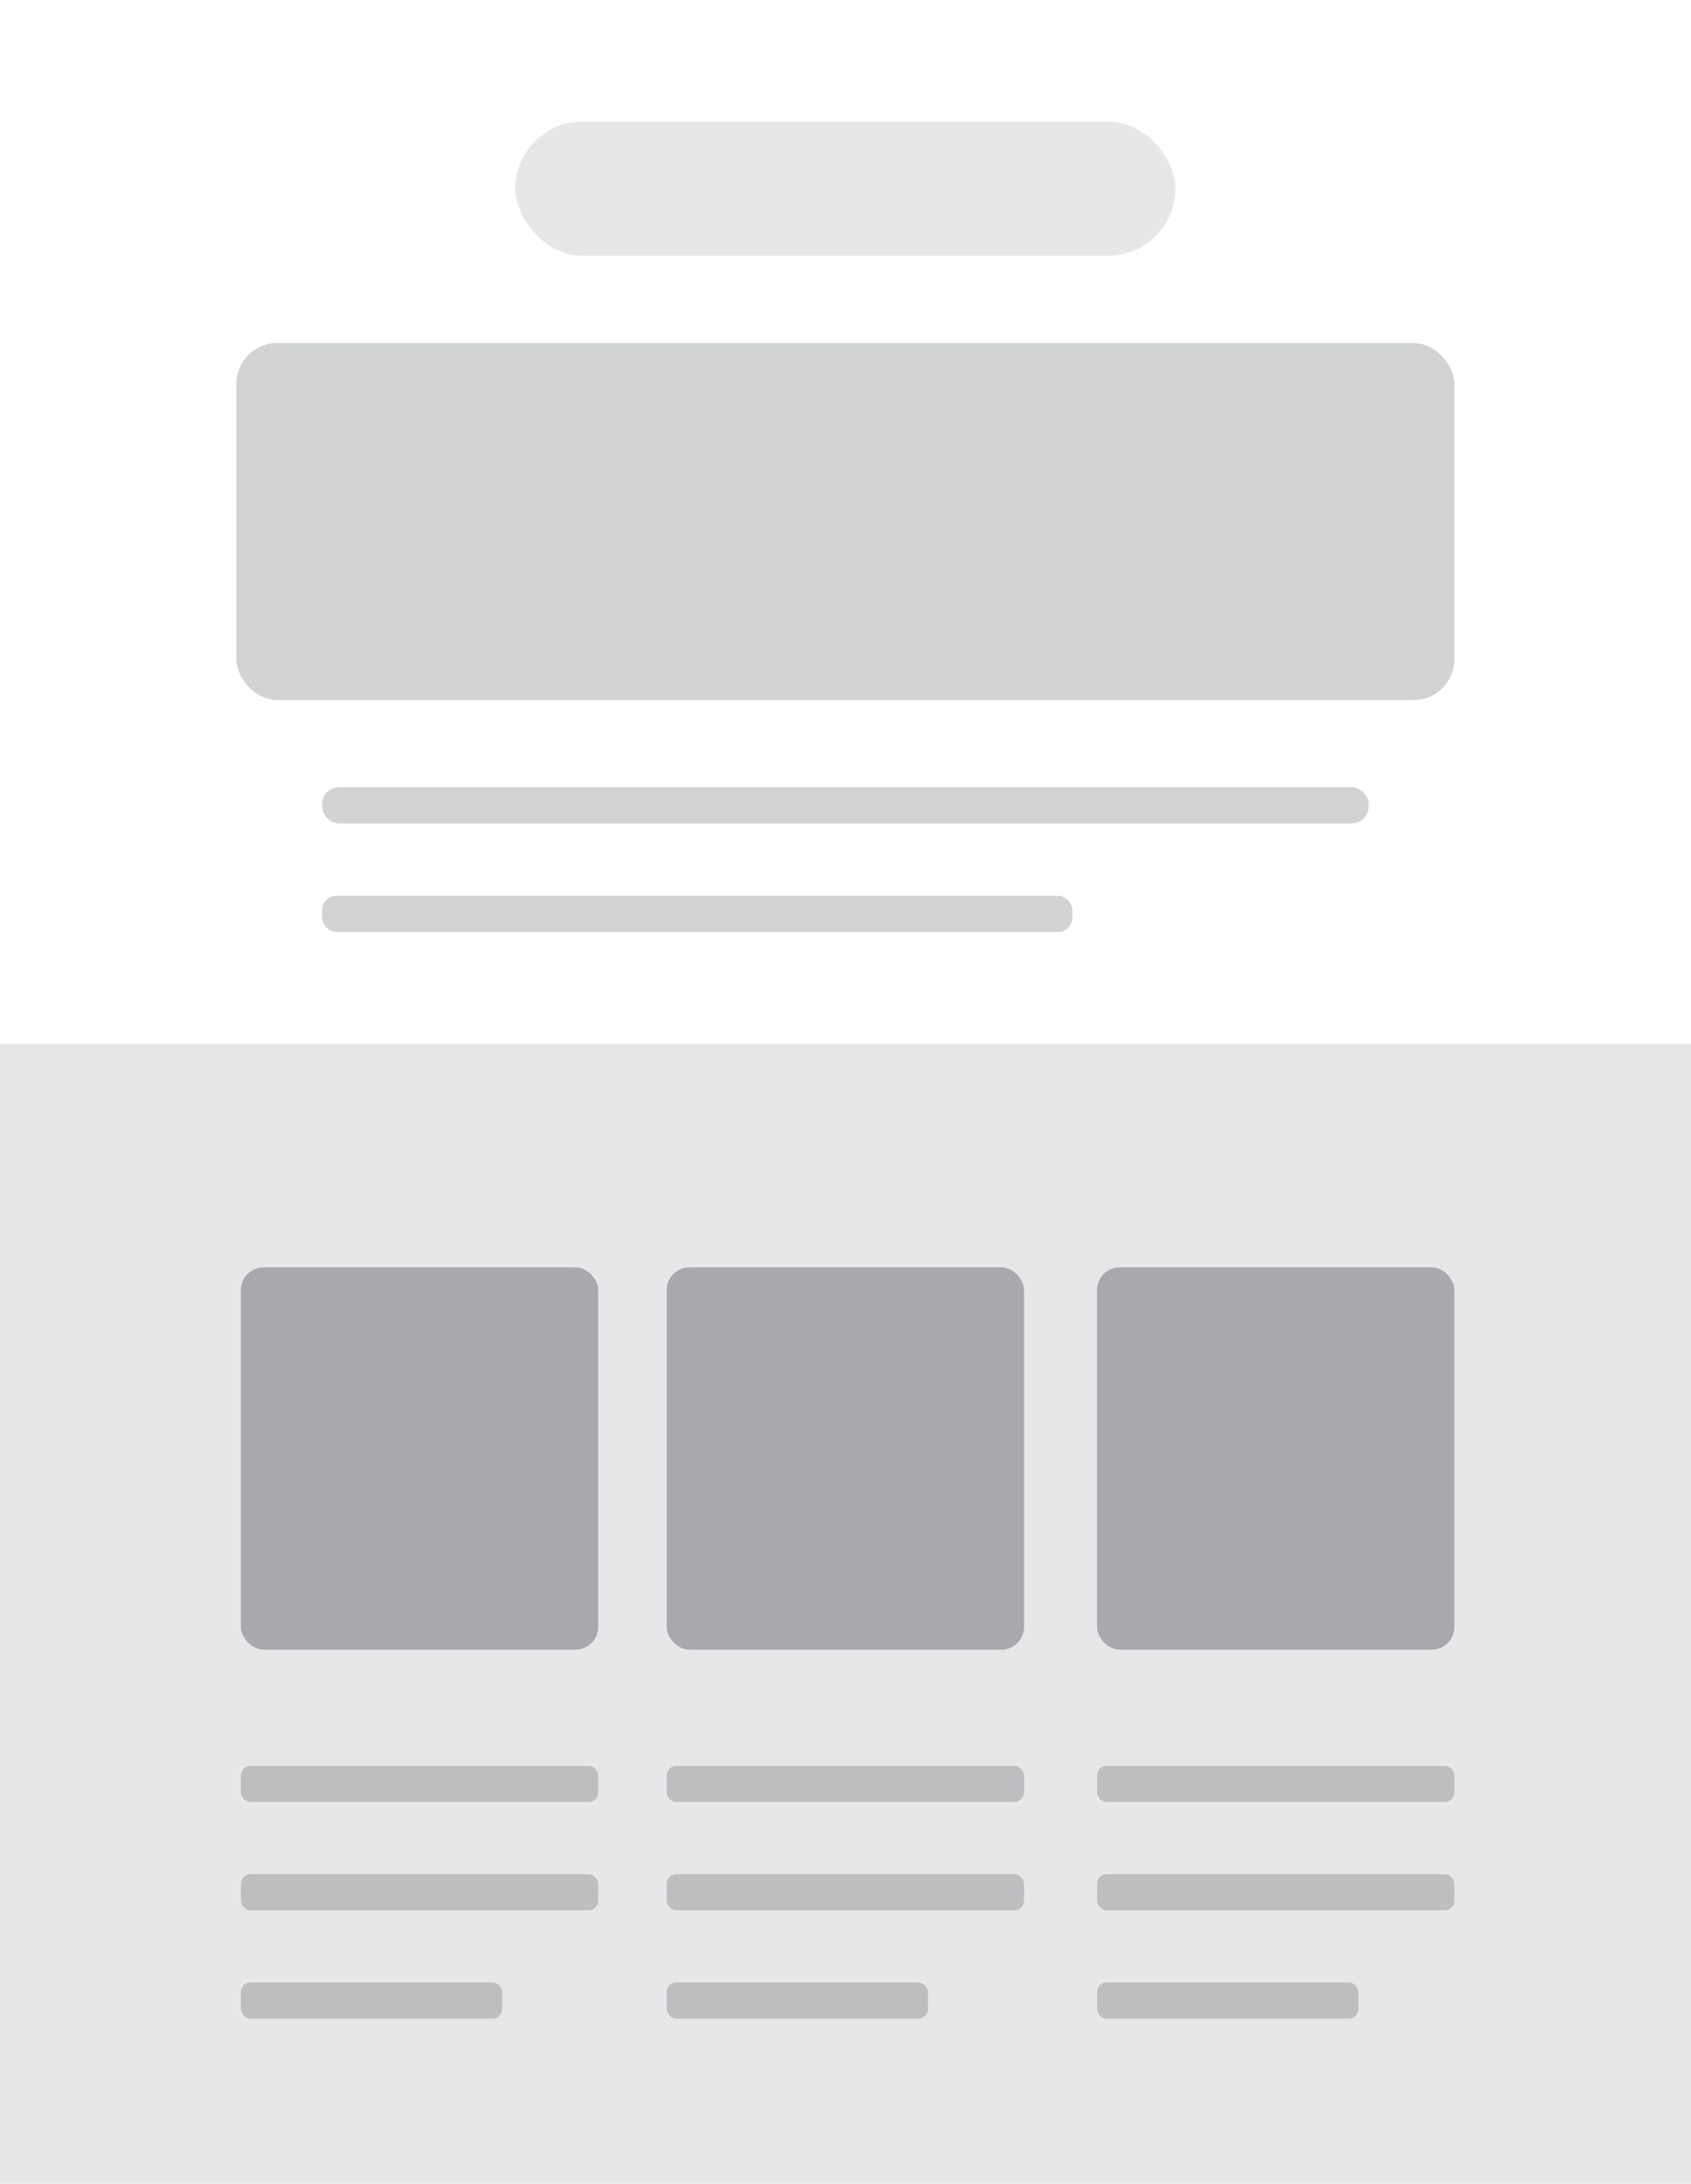 <svg xmlns="http://www.w3.org/2000/svg" viewBox="0 0 595.3 768.3"><g id="Layer_2" data-name="Layer 2"><g id="Layer_1-2" data-name="Layer 1"><rect width="595.3" height="768.34" style="fill:#fff"/><rect x="181.4" y="42.8" width="232.4" height="47.14" rx="23.6" style="fill:#e6e7e8"/><rect x="83.2" y="120.7" width="428.8" height="125.62" rx="14.4" style="fill:#d1d3d4"/><rect x="113.4" y="277" width="368.4" height="12.71" rx="5.9" style="fill:#d1d3d4"/><rect x="113.4" y="315.2" width="264.1" height="12.71" rx="5" style="fill:#d1d3d4"/><rect y="367.3" width="595.3" height="401.08" style="fill:#e6e7e8"/><rect x="84.8" y="445.9" width="125.8" height="134.52" rx="8" style="fill:#a7a9ac"/><rect x="84.8" y="621.3" width="125.8" height="12.71" rx="3.4" style="fill:#bcbec0"/><rect x="84.8" y="659.4" width="125.8" height="12.71" rx="3.4" style="fill:#bcbec0"/><rect x="84.8" y="697.5" width="92" height="12.71" rx="3.4" style="fill:#bcbec0"/><rect x="234.7" y="445.9" width="125.8" height="134.52" rx="8" style="fill:#a7a9ac"/><rect x="234.7" y="621.3" width="125.8" height="12.71" rx="3.4" style="fill:#bcbec0"/><rect x="234.7" y="659.4" width="125.8" height="12.71" rx="3.4" style="fill:#bcbec0"/><rect x="234.7" y="697.5" width="92" height="12.71" rx="3.4" style="fill:#bcbec0"/><rect x="386.2" y="445.9" width="125.8" height="134.52" rx="8" style="fill:#a7a9ac"/><rect x="386.2" y="621.3" width="125.8" height="12.71" rx="3.4" style="fill:#bcbec0"/><rect x="386.2" y="659.4" width="125.8" height="12.71" rx="3.4" style="fill:#bcbec0"/><rect x="386.2" y="697.5" width="92" height="12.71" rx="3.4" style="fill:#bcbec0"/></g></g></svg>